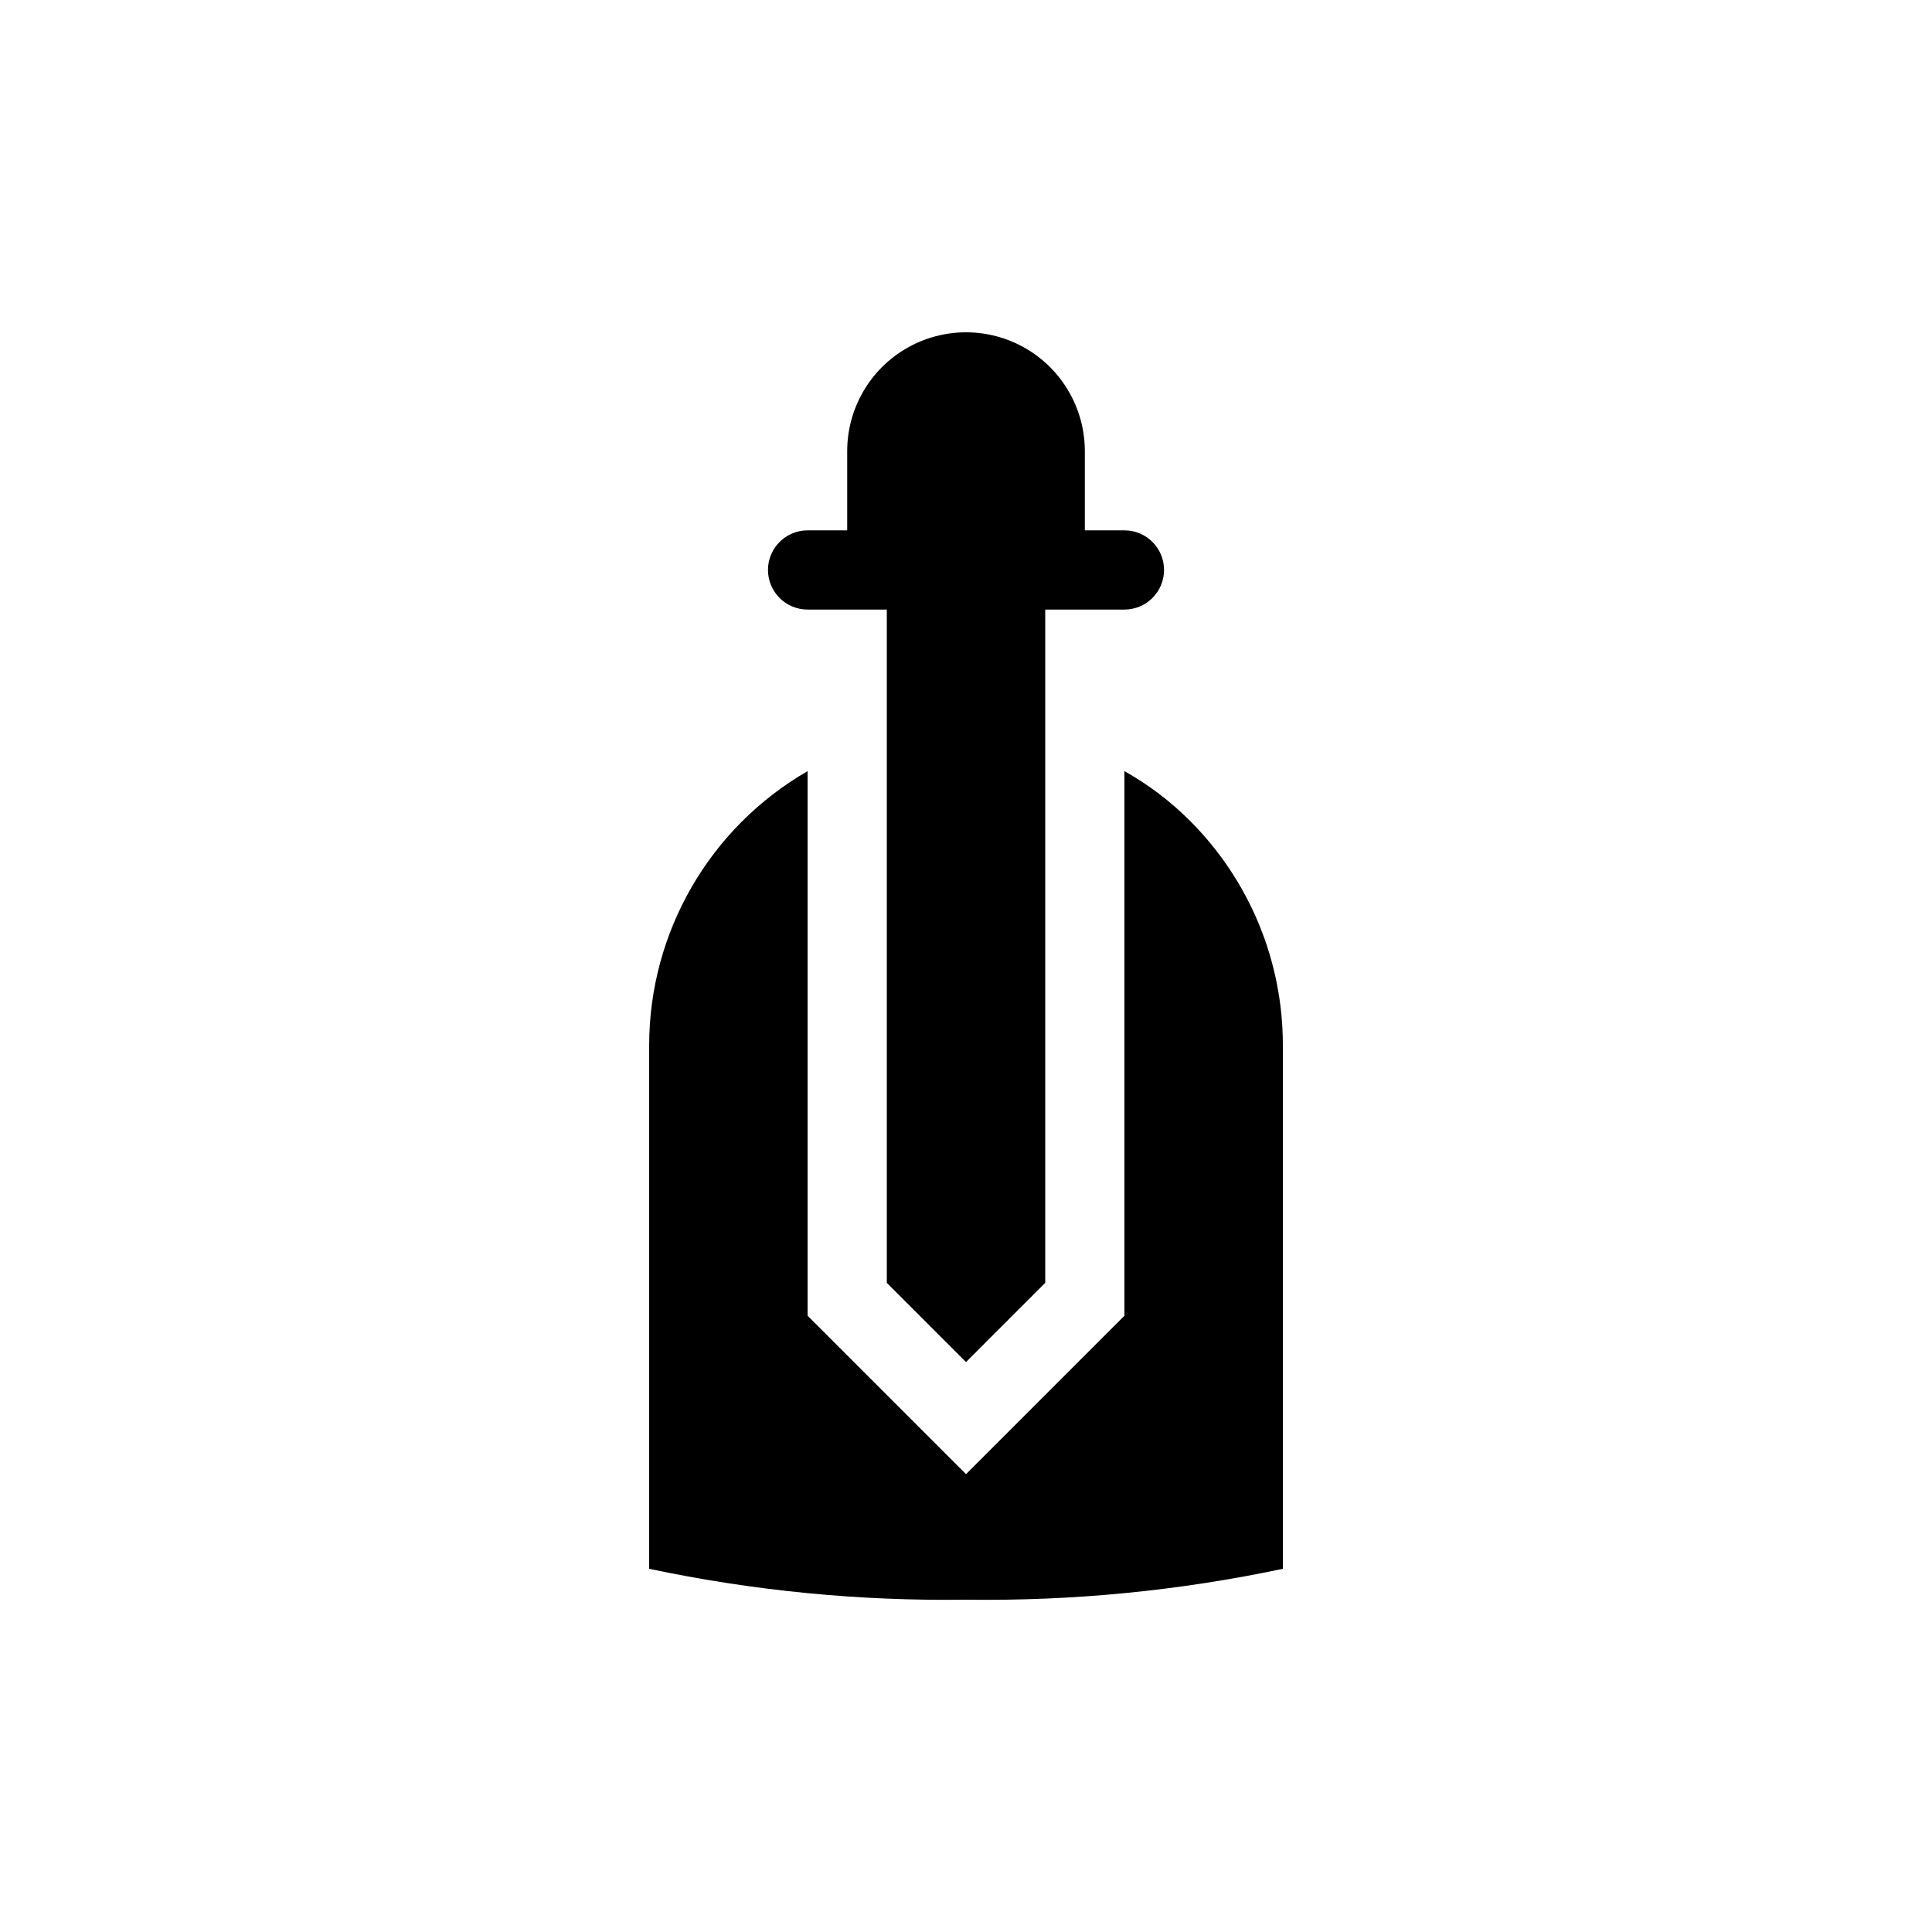 <?xml version="1.0" encoding="UTF-8"?>
<!-- Uploaded to: ICON Repo, www.svgrepo.com, Generator: ICON Repo Mixer Tools -->
<svg fill="#000000" width="800px" height="800px" version="1.1" viewBox="144 144 512 512" xmlns="http://www.w3.org/2000/svg">
 <g>
  <path d="m459.41 361.58c-5.172-5.188-11.035-9.641-17.422-13.223v144.32l-41.984 41.984-41.984-41.984v-144.32c-25.953 14.984-41.953 42.664-41.984 72.633v138.76c27.598 5.836 55.762 8.582 83.969 8.184 28.203 0.398 56.367-2.348 83.965-8.184v-138.76c0.02-22.277-8.816-43.648-24.559-59.41z"/>
  <path d="m358.02 305.54h20.992v178.43l20.992 20.992 20.992-20.992v-178.43h20.992c5.797 0 10.496-4.699 10.496-10.496 0-5.797-4.699-10.496-10.496-10.496h-10.496v-20.992c0-11.25-6.004-21.645-15.746-27.27-9.742-5.625-21.746-5.625-31.488 0-9.742 5.625-15.742 16.02-15.742 27.27v20.992h-10.496c-5.797 0-10.496 4.699-10.496 10.496 0 5.797 4.699 10.496 10.496 10.496z"/>
 </g>
</svg>